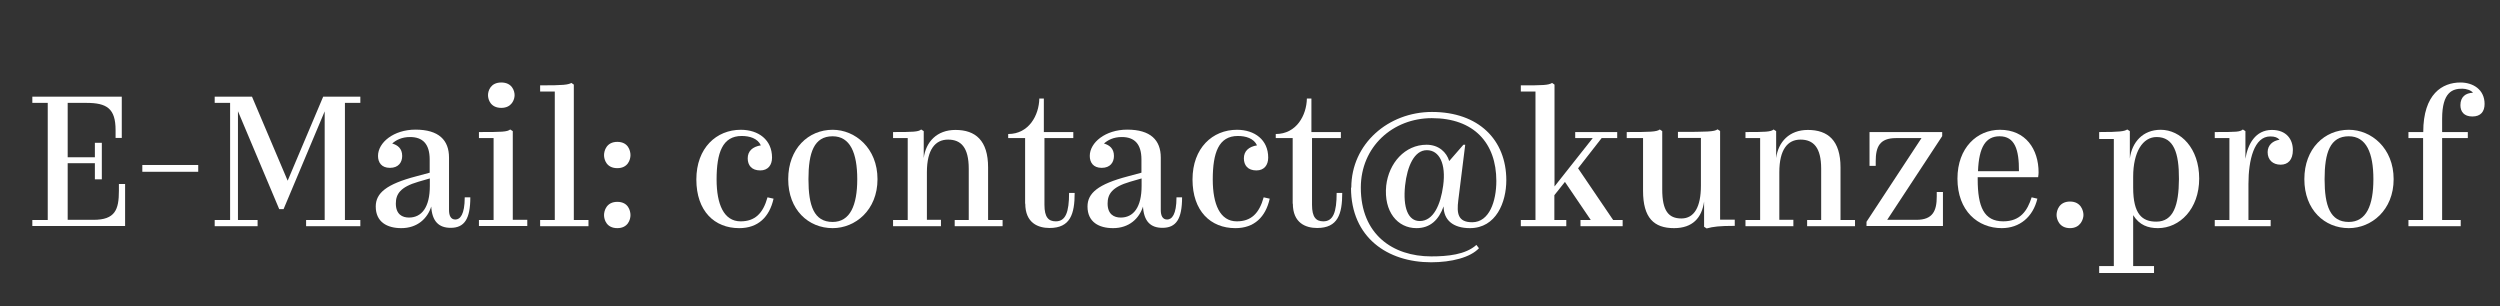 <?xml version="1.0" encoding="UTF-8"?>
<svg id="OBJECTS" xmlns="http://www.w3.org/2000/svg" version="1.1" viewBox="0 0 165.47 20.27">
  <rect x="0" y="0" width="165.47" height="20.27" fill="#333333" stroke="none"/>
  <!-- Generator: Adobe Illustrator 29.7.1, SVG Export Plug-In . SVG Version: 2.1.1 Build 8)  -->
  <defs>
    <style>
      .st0 {
        fill: #fff;
      }
    </style>
  </defs>
  <path class="st0" d="M2.14,14.56h1.02v-7.75h-1.02v-.41h5.92v2.73h-.41v-.52c0-1.43-.58-1.8-1.93-1.8h-1.24v3.6h1.8v-.96h.46v2.42h-.46v-1.07h-1.8v3.75h1.71c1.43,0,1.68-.67,1.68-1.92v-.45h.41v2.78H2.14v-.41Z"/>
  <path class="st0" d="M9.42,10.92h3.7v.45h-3.7v-.45Z"/>
  <path class="st0" d="M17.05,14.97h-2.84v-.41h1.02v-7.75h-1.02v-.41h2.47l2.36,5.56,2.35-5.56h2.46v.41h-1.02v7.75h1.02v.41h-3.59v-.41h1.23v-7.19l-2.72,6.47h-.29l-2.73-6.48v7.2h1.3v.41Z"/>
  <path class="st0" d="M28.55,13.65c-.25.81-.92,1.45-1.99,1.45-.93,0-1.69-.4-1.69-1.43,0-.89.7-1.48,2.68-2l.89-.24v-.87c0-1.03-.46-1.49-1.3-1.49-.56,0-.94.21-1.18.43.35.1.66.32.66.82,0,.42-.24.79-.81.79s-.79-.37-.79-.79c0-.89,1.04-1.74,2.48-1.74,1.55,0,2.22.7,2.22,1.85v3.47c0,.36.11.63.42.63s.62-.32.62-1.47h.37c0,1.43-.39,2.02-1.3,2.02-.76,0-1.24-.4-1.29-1.45ZM28.45,12.32v-.51l-.76.22c-1.2.35-1.49.82-1.49,1.44,0,.72.43.93.87.93.84,0,1.38-.68,1.38-2.09Z"/>
  <path class="st0" d="M31.7,14.97v-.41h.97v-5.42h-.97v-.4c1.53,0,1.86-.01,2.07-.17l.17.11v5.87h.96v.41h-3.2ZM33.18,7.14c-.71,0-.88-.55-.88-.84s.17-.84.88-.84.88.55.88.84-.19.84-.88.84Z"/>
  <path class="st0" d="M35.75,14.56h.97V6.06h-.97v-.41c1.59,0,1.83-.04,2.07-.16l.16.11v8.96h.97v.41h-3.2v-.41Z"/>
  <path class="st0" d="M40.86,11.13c-.72,0-.88-.57-.88-.86s.16-.88.88-.88.87.58.87.88-.17.86-.87.86ZM40.86,15.1c-.72,0-.88-.57-.88-.86s.16-.88.88-.88.87.58.87.88-.17.86-.87.86Z"/>
  <path class="st0" d="M48.92,15.1c-1.63,0-2.83-1.13-2.83-3.22s1.33-3.29,2.94-3.29c1.18,0,2.07.67,2.07,1.84,0,.5-.27.85-.78.85-.57,0-.83-.34-.83-.8,0-.48.32-.77.87-.86-.22-.47-.75-.62-1.27-.62-1.27,0-1.66,1.11-1.66,2.88,0,1.64.48,2.77,1.59,2.77.94,0,1.48-.51,1.78-1.59l.4.09c-.27,1.21-1.02,1.95-2.27,1.95Z"/>
  <path class="st0" d="M55.11,15.1c-1.6,0-2.94-1.21-2.94-3.24s1.34-3.27,2.94-3.27c1.5,0,2.97,1.22,2.97,3.27s-1.47,3.24-2.97,3.24ZM55.11,14.69c1.15,0,1.63-1.09,1.63-2.83s-.47-2.84-1.63-2.84c-1.24,0-1.6,1.09-1.6,2.84s.36,2.83,1.6,2.83Z"/>
  <path class="st0" d="M62.29,14.97h-3.18v-.41h.97v-5.42h-.97v-.4c1.3,0,1.68-.01,1.86-.17l.17.11v1.78c.14-1.07.87-1.86,2.1-1.86,1.33,0,2.16.7,2.16,2.48v3.48h.96v.41h-3.17v-.41h.93v-3.39c0-1.42-.52-1.93-1.37-1.93s-1.4.66-1.4,2.16v3.15h.93v.41Z"/>
  <path class="st0" d="M67.85,13.49v-4.35h-1.12v-.27c1.37,0,2.04-1.24,2.06-2.35h.3v2.22h1.95v.4h-1.91v4.42c0,.82.27,1.09.75,1.09.65,0,.88-.6.88-1.88h.37c0,1.4-.29,2.32-1.66,2.32-.75,0-1.61-.32-1.61-1.62Z"/>
  <path class="st0" d="M75.66,13.65c-.25.81-.92,1.45-1.99,1.45-.93,0-1.69-.4-1.69-1.43,0-.89.7-1.48,2.68-2l.89-.24v-.87c0-1.03-.46-1.49-1.3-1.49-.56,0-.94.21-1.18.43.35.1.66.32.66.82,0,.42-.24.79-.81.79s-.79-.37-.79-.79c0-.89,1.04-1.74,2.48-1.74,1.55,0,2.22.7,2.22,1.85v3.47c0,.36.11.63.42.63s.62-.32.62-1.47h.37c0,1.43-.39,2.02-1.3,2.02-.76,0-1.24-.4-1.29-1.45ZM75.56,12.32v-.51l-.76.22c-1.2.35-1.49.82-1.49,1.44,0,.72.43.93.87.93.84,0,1.38-.68,1.38-2.09Z"/>
  <path class="st0" d="M81.76,15.1c-1.63,0-2.83-1.13-2.83-3.22s1.33-3.29,2.94-3.29c1.18,0,2.07.67,2.07,1.84,0,.5-.27.85-.78.85-.57,0-.83-.34-.83-.8,0-.48.32-.77.87-.86-.22-.47-.75-.62-1.27-.62-1.27,0-1.66,1.11-1.66,2.88,0,1.64.48,2.77,1.59,2.77.94,0,1.48-.51,1.78-1.59l.4.09c-.27,1.21-1.02,1.95-2.27,1.95Z"/>
  <path class="st0" d="M85.56,13.49v-4.35h-1.12v-.27c1.37,0,2.04-1.24,2.06-2.35h.3v2.22h1.95v.4h-1.91v4.42c0,.82.27,1.09.75,1.09.65,0,.88-.6.88-1.88h.37c0,1.4-.29,2.32-1.66,2.32-.75,0-1.61-.32-1.61-1.62Z"/>
  <path class="st0" d="M89.44,12.42c0-2.91,2.46-5.01,5.34-5.01,3.09,0,4.92,1.85,4.92,4.52,0,1.45-.67,3.17-2.41,3.17-1.14,0-1.74-.56-1.74-1.44-.32.89-.88,1.44-1.8,1.44-1.25,0-2.17-1.09-2-2.81.17-1.5,1.24-2.71,2.67-2.71.81,0,1.33.5,1.5,1.08l.94-1.08h.12l-.46,3.69c-.1.82-.05,1.44.92,1.44,1.14,0,1.6-1.4,1.6-2.73,0-2.51-1.48-4.16-4.27-4.16-2.58,0-4.7,1.89-4.7,4.6,0,3.09,2.11,4.55,4.66,4.55,1.07,0,2.27-.11,2.99-.76l.17.22c-.57.61-1.81.93-3.17.93-2.87,0-5.3-1.63-5.3-4.94ZM95.52,12.29c.2-1.45-.25-2.35-1.08-2.35s-1.3,1.06-1.44,2.34c-.15,1.45.19,2.35.97,2.35.91,0,1.38-1.08,1.55-2.34Z"/>
  <path class="st0" d="M103.69,14.97h-3.03v-.41h.97V6.06h-.97v-.41c1.5,0,1.81-.01,2.07-.16l.16.11v6.74l2.53-3.2h-1.16v-.4h2.78v.4h-1.03l-1.56,2,2.32,3.42h.63v.41h-2.79v-.41h.68l-1.71-2.52-.7.88v1.64h.79v.41Z"/>
  <path class="st0" d="M112.79,13.34c-.15,1.08-.76,1.76-1.99,1.76-1.33,0-2.05-.68-2.05-2.47v-3.49h-1.08v-.4c1.53,0,1.98-.01,2.19-.17l.16.11v3.86c0,1.42.42,1.92,1.27,1.92s1.29-.77,1.29-2.16v-3.17h-1.52v-.4c1.93,0,2.42-.01,2.62-.17l.17.11v5.87h.97v.41c-1.02,0-1.42.05-1.86.17l-.17-.11v-1.69Z"/>
  <path class="st0" d="M118.71,14.97h-3.18v-.41h.97v-5.42h-.97v-.4c1.3,0,1.68-.01,1.86-.17l.17.11v1.78c.14-1.07.87-1.86,2.1-1.86,1.33,0,2.16.7,2.16,2.48v3.48h.96v.41h-3.17v-.41h.93v-3.39c0-1.42-.52-1.93-1.37-1.93s-1.4.66-1.4,2.16v3.15h.93v.41Z"/>
  <path class="st0" d="M123.54,14.68l3.64-5.54h-1.69c-1.08,0-1.34.58-1.34,1.53v.31h-.41v-2.24h4.81v.27l-3.64,5.54h1.94c1.08,0,1.34-.6,1.34-1.54v-.3h.41v2.25h-5.06v-.29Z"/>
  <path class="st0" d="M129.56,11.82c0-2.04,1.3-3.23,2.81-3.23,1.71,0,2.56,1.29,2.56,2.82,0,.06-.01.22-.03.32h-4v.14c0,1.81.41,2.78,1.69,2.78,1.13,0,1.6-.7,1.88-1.59l.38.09c-.29,1.21-1.17,1.95-2.36,1.95-1.57,0-2.93-1.13-2.93-3.28ZM130.92,11.33h2.71c.01-1.42-.27-2.31-1.28-2.31-.92,0-1.37.71-1.43,2.31Z"/>
  <path class="st0" d="M137.01,15.1c-.72,0-.89-.6-.89-.87,0-.3.17-.89.89-.89s.89.6.89.89c0,.27-.19.87-.89.87Z"/>
  <path class="st0" d="M142.57,18.07h-3.63v-.46h.97v-8.41h-.97v-.46c1.39,0,1.66-.05,1.86-.17l.17.11v1.81c.14-1.08.86-1.9,2.04-1.9,1.32,0,2.55,1.22,2.55,3.23s-1.29,3.28-2.73,3.28c-.66,0-1.23-.2-1.64-.86v3.37h1.38v.46ZM144.22,11.85c.01-1.74-.35-2.78-1.48-2.78-.92,0-1.55.99-1.55,2.63v.72c0,1.76.6,2.25,1.53,2.25,1.13,0,1.49-1.07,1.5-2.82Z"/>
  <path class="st0" d="M150.3,14.97h-3.71v-.41h.97v-5.42h-.97v-.4c1.49,0,1.66-.01,1.86-.17l.17.11v1.83c.15-.96.66-1.91,1.75-1.91.97,0,1.39.63,1.39,1.33,0,.65-.32.97-.81.97-.51,0-.86-.31-.86-.83,0-.47.35-.76.79-.82-.14-.15-.31-.22-.62-.22-1.06,0-1.44,1.54-1.44,3.15v2.38h1.47v.41Z"/>
  <path class="st0" d="M155.46,15.1c-1.6,0-2.94-1.21-2.94-3.24s1.34-3.27,2.94-3.27c1.5,0,2.97,1.22,2.97,3.27s-1.47,3.24-2.97,3.24ZM155.46,14.69c1.16,0,1.63-1.09,1.63-2.83s-.47-2.84-1.63-2.84c-1.24,0-1.6,1.09-1.6,2.84s.36,2.83,1.6,2.83Z"/>
  <path class="st0" d="M159.41,14.97v-.41h.97v-5.42h-.97v-.4h.98c0-2.53,1.27-3.28,2.46-3.28.83,0,1.6.46,1.6,1.42,0,.5-.25.83-.81.83s-.79-.33-.79-.75c0-.55.35-.81.83-.82-.12-.17-.45-.27-.71-.27-.63,0-1.33.21-1.33,1.99v.88h1.7v.4h-1.7v5.42h1.23v.41h-3.46Z"/>
</svg>